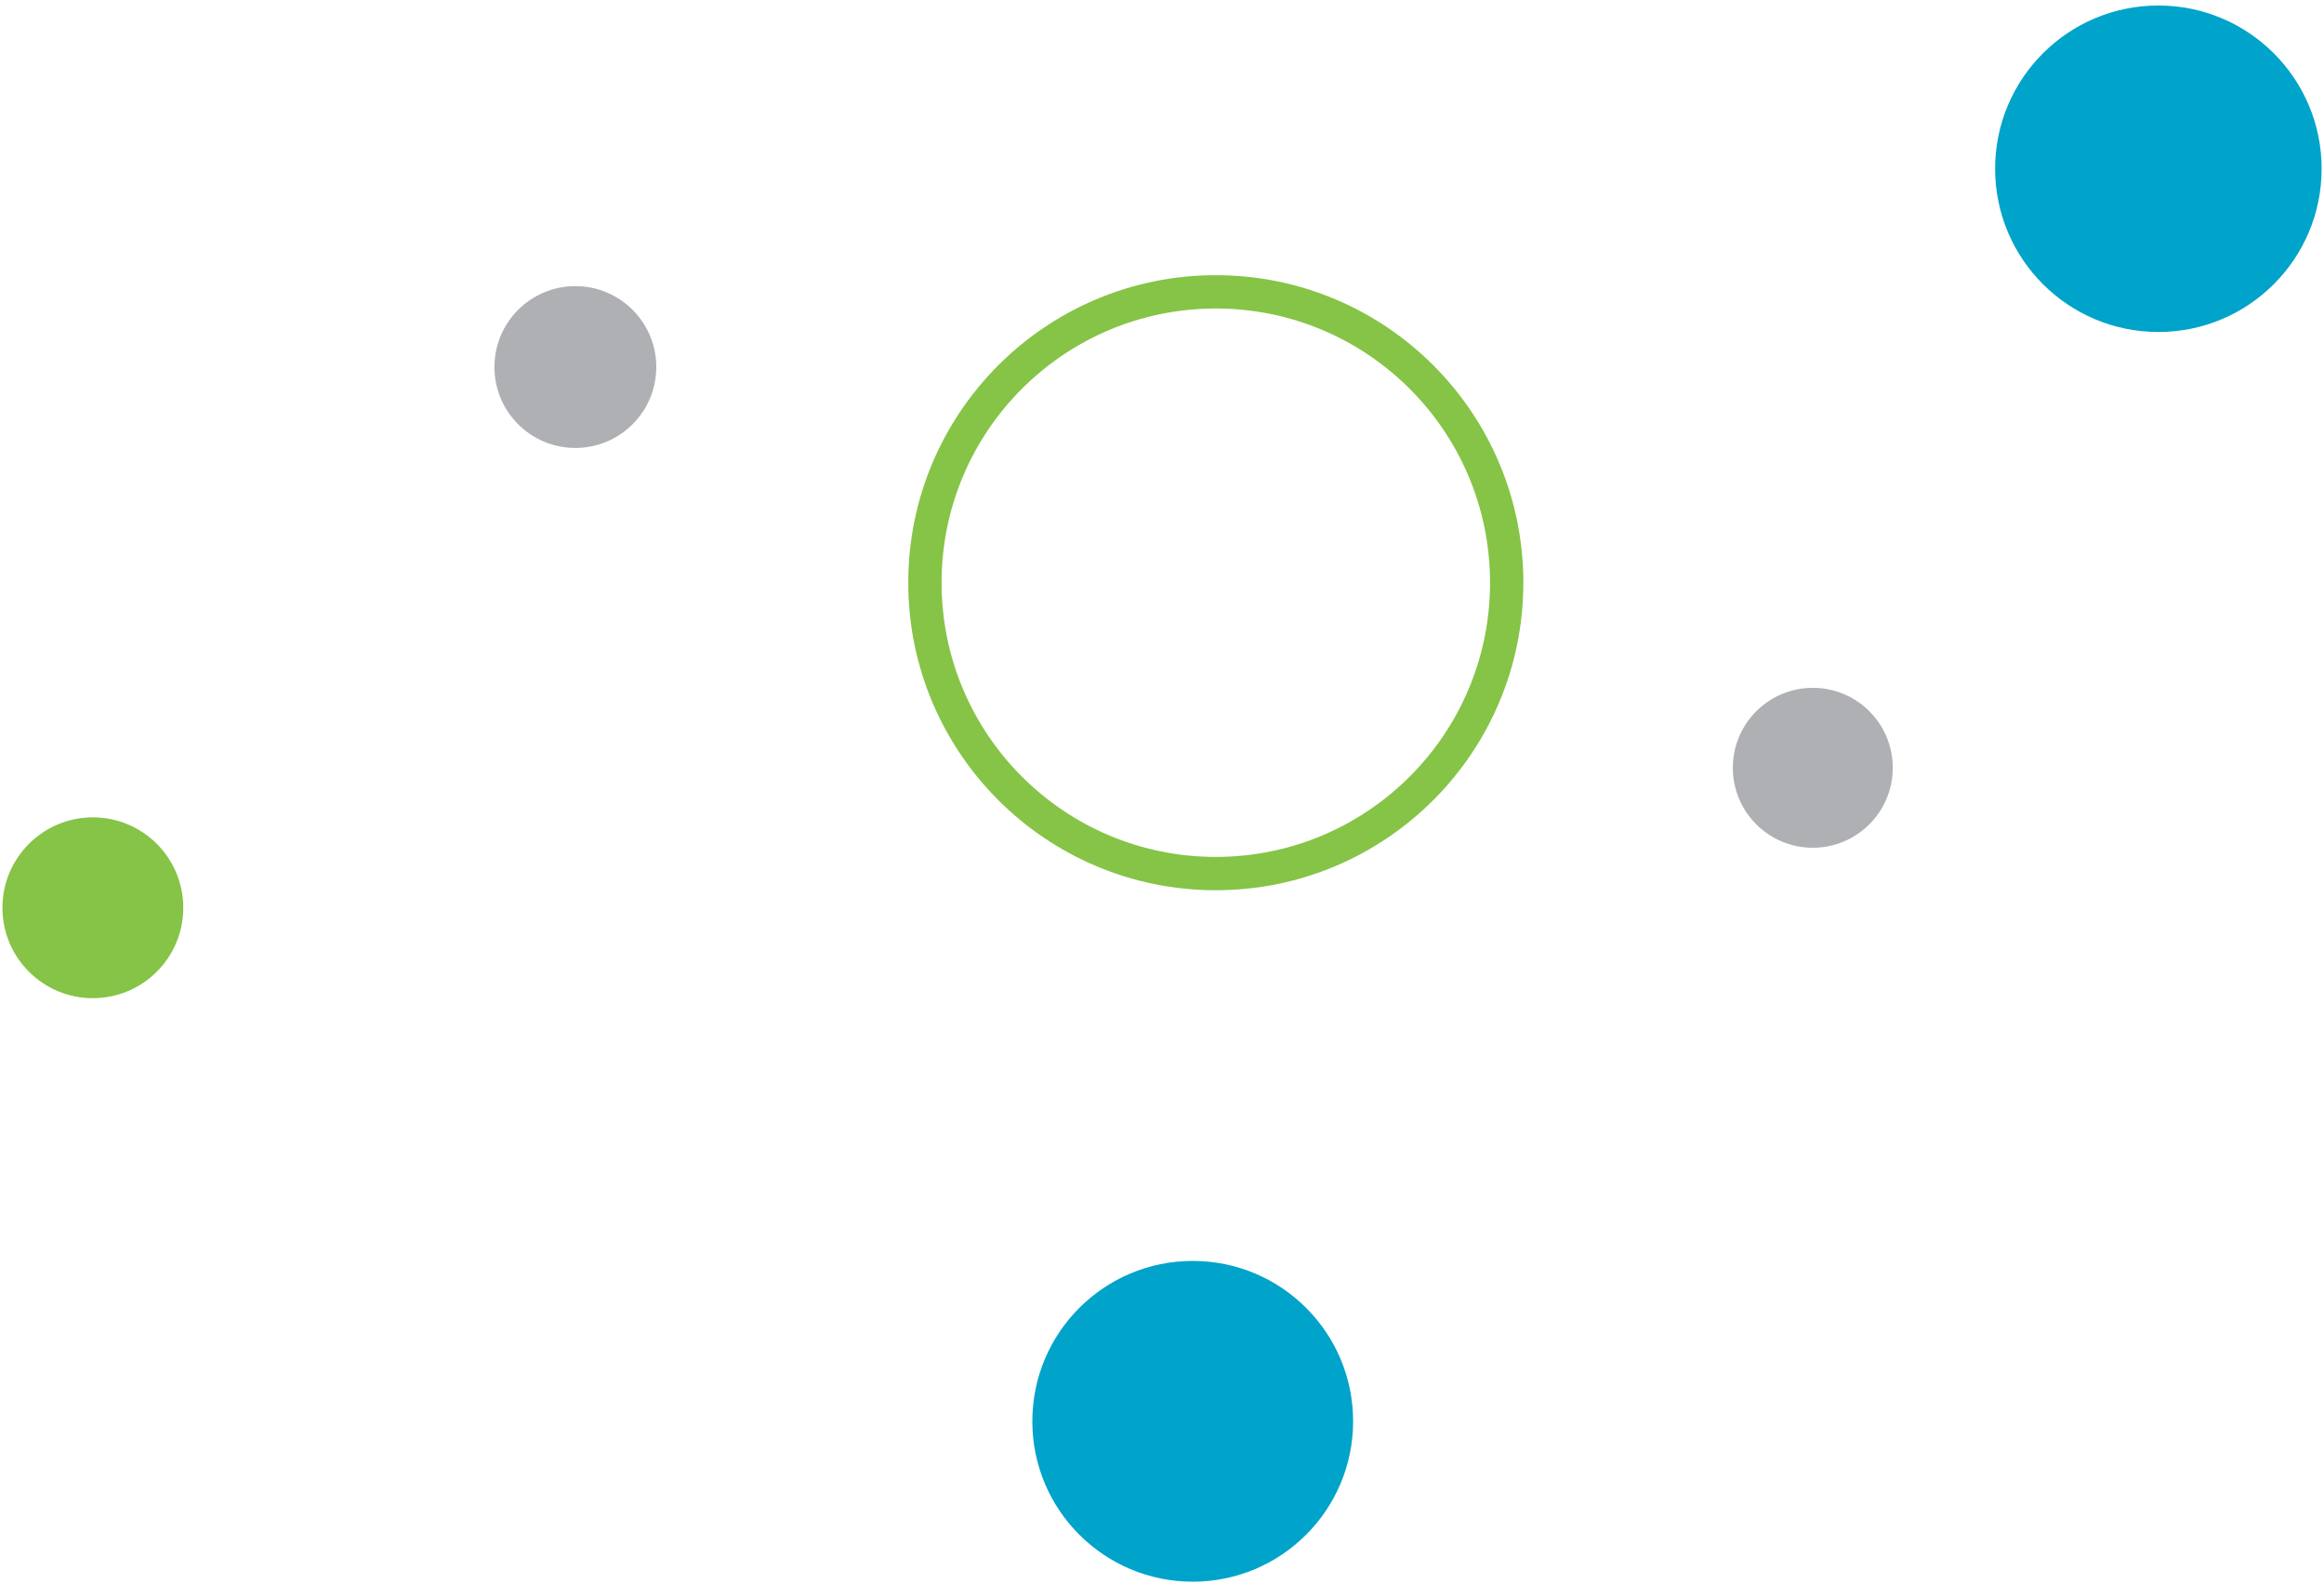 <svg height="190" viewBox="0 0 279 190" width="279" xmlns="http://www.w3.org/2000/svg"><g fill="none" transform="translate(.292 .66)"><path d="m68.781 53.121c5.365 0 9.715-4.349 9.715-9.715 0-5.365-4.349-9.715-9.715-9.715-5.365 0-9.715 4.349-9.715 9.715 0 5.365 4.349 9.715 9.715 9.715" fill="#afb0b3"/><path d="m258.825 39.199c10.824 0 19.599-8.775 19.599-19.599 0-10.824-8.775-19.599-19.599-19.599-10.824 0-19.599 8.775-19.599 19.599 0 10.824 8.775 19.599 19.599 19.599" fill="#00a3c9"/><path d="m10.855 119.181c5.995 0 10.855-4.86 10.855-10.855 0-5.995-4.86-10.855-10.855-10.855-5.995 0-10.855 4.86-10.855 10.855 0 5.995 4.86 10.855 10.855 10.855" fill="#85c446"/><path d="m217.337 101.121c5.302 0 9.6-4.298 9.6-9.6 0-5.302-4.298-9.6-9.6-9.6s-9.6 4.298-9.6 9.6c0 5.302 4.298 9.6 9.6 9.6" fill="#afb0b3"/><path d="m142.897 189.236c10.635 0 19.255-8.62 19.255-19.255 0-10.635-8.62-19.255-19.255-19.255-10.635 0-19.255 8.62-19.255 19.255 0 10.635 8.62 19.255 19.255 19.255" fill="#00a3c9"/><path d="m145.667 104.221c19.286 0 34.921-15.635 34.921-34.921 0-19.288-15.635-34.921-34.921-34.921-19.286 0-34.921 15.633-34.921 34.921 0 19.286 15.635 34.921 34.921 34.921z" stroke="#85c446" stroke-width="4"/></g></svg>